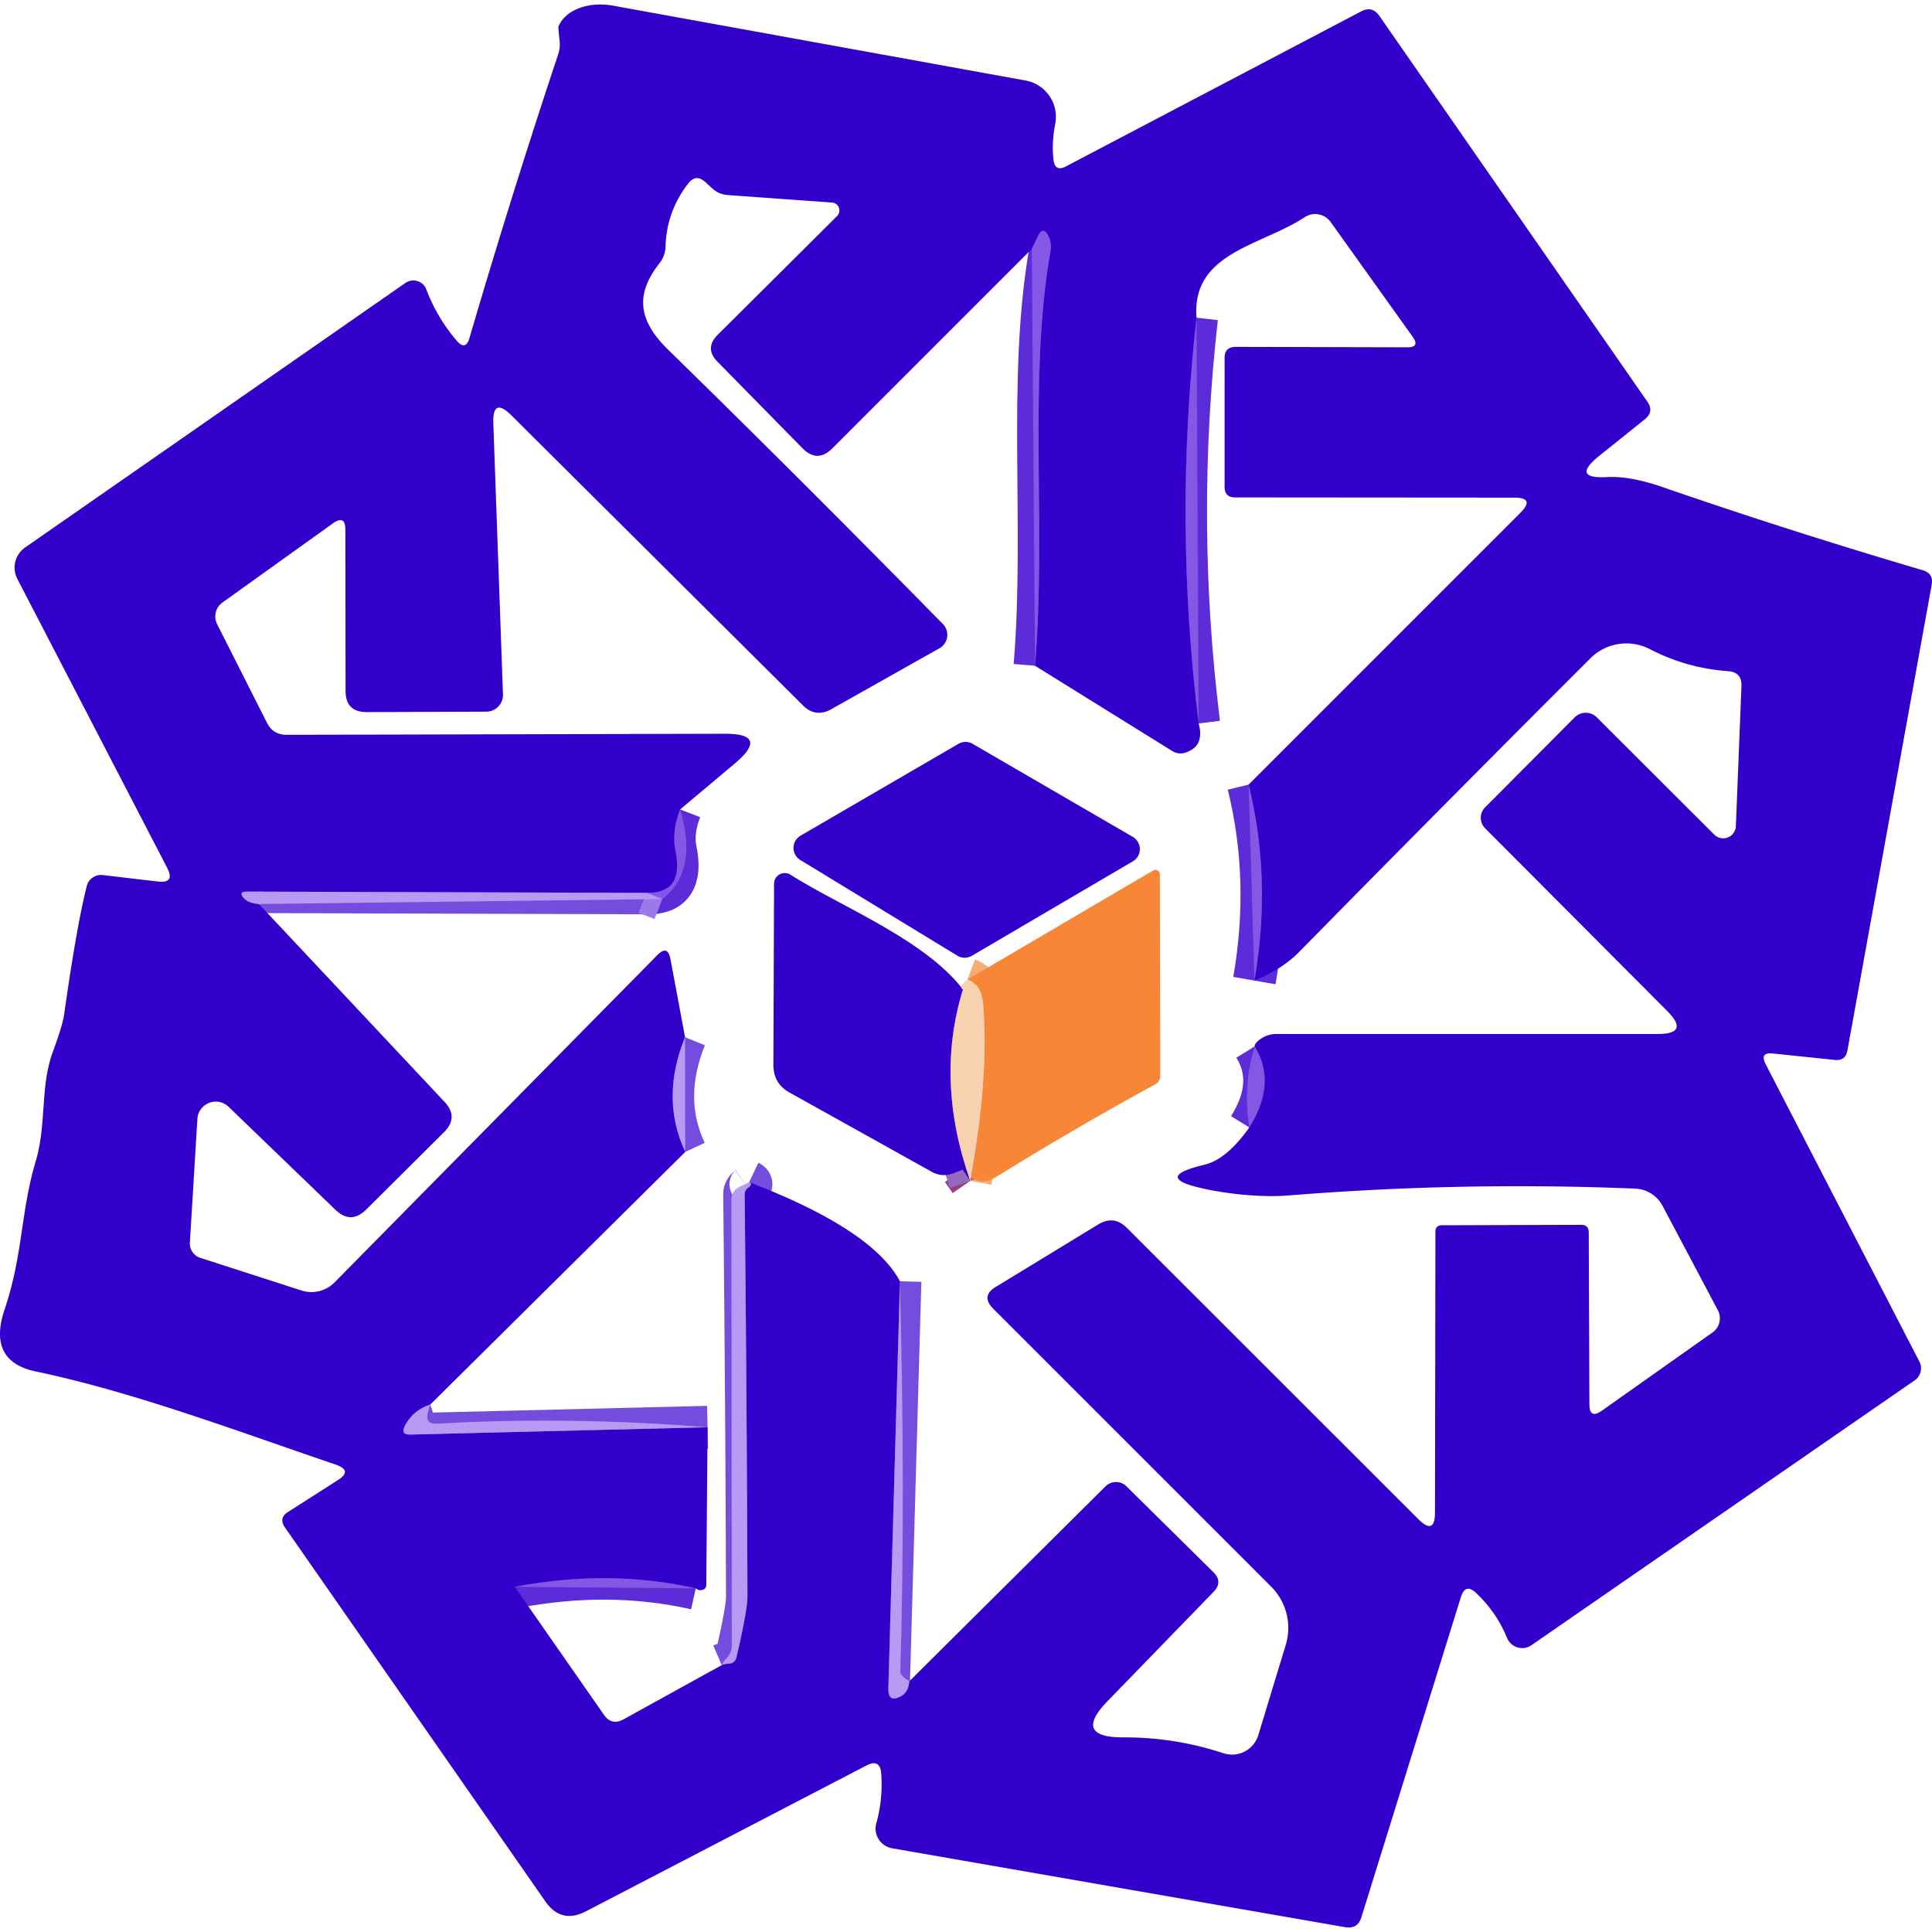 <svg xmlns="http://www.w3.org/2000/svg" version="1.1" viewBox="0.896 1.005 90.09 89.67" width="92.00" height="92.00">
<g stroke-width="2.00" fill="none" stroke-linecap="butt">
<path stroke="#5b2cd7" d="&#10;  M 32.61 38.54&#10;  Q 32.21 39.58 32.39 40.45&#10;  Q 32.81 42.48 31.04 42.43"/>
<path stroke="#744dde" stroke-opacity="0.996" d="&#10;  M 31.04 42.43&#10;  L 12.41 42.37&#10;  Q 11.99 42.37 12.27 42.68&#10;  Q 12.48 42.91 12.97 42.95"/>
<path stroke="#744dde" stroke-opacity="0.996" d="&#10;  M 32.84 49.16&#10;  Q 31.68 52.01 32.85 54.51"/>
<path stroke="#744dde" stroke-opacity="0.996" d="&#10;  M 20.96 66.29&#10;  Q 20.14 66.56 19.77 67.29&#10;  Q 19.57 67.71 20.03 67.69&#10;  L 33.89 67.35"/>
<path stroke="#5b2cd7" d="&#10;  M 33.34 74.86&#10;  Q 29.29 73.95 24.90 74.79"/>
<path stroke="#744dde" stroke-opacity="0.996" d="&#10;  M 34.55 78.44&#10;  Q 34.69 78.38 34.88 78.37&#10;  Q 35.17 78.36 35.24 78.07&#10;  Q 35.75 75.88 35.75 75.25&#10;  Q 35.72 65.88 35.62 56.50&#10;  A 0.36 0.35 71.9 0 1 35.77 56.19&#10;  Q 36.02 56.01 35.83 55.92"/>
<path stroke="#744dde" stroke-opacity="0.996" d="&#10;  M 42.86 60.54&#10;  L 42.32 79.52&#10;  Q 42.30 80.22 42.91 79.89&#10;  Q 43.25 79.71 43.30 79.19"/>
<path stroke="#5b2cd7" d="&#10;  M 59.15 53.37&#10;  Q 60.45 51.29 59.40 49.59"/>
<path stroke="#5b2cd7" d="&#10;  M 59.39 46.52&#10;  Q 60.21 41.80 59.12 37.38"/>
<path stroke="#5b2cd7" d="&#10;  M 56.69 15.61&#10;  Q 55.62 25.09 56.79 34.53"/>
<path stroke="#5b2cd7" d="&#10;  M 49.16 31.84&#10;  C 49.70 25.32 48.83 18.55 49.88 12.51&#10;  Q 49.94 12.15 49.81 11.86&#10;  Q 49.55 11.26 49.27 11.85&#10;  L 49.01 12.40"/>
<path stroke="#9e79eb" stroke-opacity="0.996" d="&#10;  M 31.78 42.72&#10;  L 31.04 42.43"/>
<path stroke="#954380" d="&#10;  M 45.78 55.34&#10;  Q 45.96 55.60 46.14 55.86"/>
<path stroke="#f7ac73" d="&#10;  M 46.14 55.86&#10;  Q 47.04 50.93 46.73 47.51&#10;  Q 46.65 46.71 46.01 46.47"/>
<path stroke="#9569be" d="&#10;  M 45.80 46.93&#10;  Q 44.49 51.17 46.14 55.86"/>
</g>
<path fill="#3200ca" d="&#10;  M 83.23 50.42&#10;  L 90.40 64.29&#10;  A 0.68 0.68 0.0 0 1 90.18 65.16&#10;  L 72.31 77.51&#10;  A 0.76 0.76 0.0 0 1 71.17 77.17&#10;  Q 70.67 75.96 69.72 75.07&#10;  Q 69.23 74.61 69.02 75.26&#10;  L 64.38 90.19&#10;  Q 64.21 90.76 63.62 90.66&#10;  L 42.49 86.98&#10;  A 0.93 0.93 0.0 0 1 41.76 85.81&#10;  Q 42.07 84.70 41.99 83.51&#10;  Q 41.94 82.79 41.30 83.12&#10;  L 28.22 89.92&#10;  Q 27.06 90.52 26.32 89.45&#10;  L 14.19 72.03&#10;  Q 13.87 71.58 14.34 71.29&#10;  L 16.64 69.82&#10;  Q 17.36 69.37 16.55 69.09&#10;  C 12.04 67.56 7.19 65.72 2.58 64.75&#10;  Q 0.31 64.28 1.10 61.89&#10;  C 1.97 59.32 1.86 57.29 2.56 54.95&#10;  C 3.08 53.20 2.76 51.51 3.35 49.87&#10;  Q 3.82 48.60 3.89 48.08&#10;  Q 4.47 43.98 4.94 42.12&#10;  A 0.69 0.68 9.9 0 1 5.69 41.60&#10;  L 8.25 41.90&#10;  Q 9.07 42.00 8.69 41.26&#10;  L 1.70 27.78&#10;  A 1.14 1.14 0.0 0 1 2.06 26.33&#10;  L 19.80 13.99&#10;  A 0.65 0.64 -28.3 0 1 20.77 14.28&#10;  Q 21.27 15.60 22.19 16.68&#10;  Q 22.61 17.17 22.79 16.55&#10;  Q 24.74 9.89 26.92 3.34&#10;  Q 27.03 3.02 26.99 2.69&#10;  Q 26.92 2.07 26.94 2.02&#10;  A 2.51 1.78 14.7 0 1 29.49 1.06&#10;  L 48.72 4.55&#10;  A 1.72 1.72 0.0 0 1 50.10 6.58&#10;  Q 49.93 7.48 50.02 8.24&#10;  Q 50.09 8.83 50.61 8.55&#10;  L 64.36 1.33&#10;  Q 64.88 1.05 65.22 1.54&#10;  L 77.71 19.52&#10;  Q 78.04 19.99 77.59 20.35&#10;  L 75.47 22.05&#10;  Q 74.12 23.14 75.85 23.04&#10;  Q 76.89 22.99 78.34 23.48&#10;  Q 84.39 25.57 90.54 27.38&#10;  Q 91.07 27.53 90.97 28.07&#10;  L 87.04 49.79&#10;  Q 86.95 50.27 86.46 50.22&#10;  L 83.57 49.92&#10;  Q 82.94 49.85 83.23 50.42&#10;  Z&#10;  M 32.61 38.54&#10;  Q 32.21 39.58 32.39 40.45&#10;  Q 32.81 42.48 31.04 42.43&#10;  L 12.41 42.37&#10;  Q 11.99 42.37 12.27 42.68&#10;  Q 12.48 42.91 12.97 42.95&#10;  L 21.62 52.17&#10;  Q 22.30 52.89 21.60 53.59&#10;  L 17.97 57.20&#10;  Q 17.26 57.90 16.54 57.21&#10;  L 11.56 52.41&#10;  A 0.86 0.86 0.0 0 0 10.10 52.97&#10;  L 9.75 58.74&#10;  A 0.70 0.70 0.0 0 0 10.24 59.45&#10;  L 14.95 60.97&#10;  A 1.52 1.51 -58.6 0 0 16.50 60.59&#10;  L 31.55 45.33&#10;  Q 32.03 44.84 32.16 45.52&#10;  L 32.84 49.16&#10;  Q 31.68 52.01 32.85 54.51&#10;  L 20.96 66.29&#10;  Q 20.14 66.56 19.77 67.29&#10;  Q 19.57 67.71 20.03 67.69&#10;  L 33.89 67.35&#10;  L 33.83 74.68&#10;  Q 33.83 74.90 33.62 74.94&#10;  Q 33.48 74.97 33.34 74.86&#10;  Q 29.29 73.95 24.90 74.79&#10;  L 29.06 80.76&#10;  Q 29.42 81.27 29.97 80.97&#10;  L 34.55 78.44&#10;  Q 34.69 78.38 34.88 78.37&#10;  Q 35.17 78.36 35.24 78.07&#10;  Q 35.75 75.88 35.75 75.25&#10;  Q 35.72 65.88 35.62 56.50&#10;  A 0.36 0.35 71.9 0 1 35.77 56.19&#10;  Q 36.02 56.01 35.83 55.92&#10;  Q 41.57 58.12 42.86 60.54&#10;  L 42.32 79.52&#10;  Q 42.30 80.22 42.91 79.89&#10;  Q 43.25 79.71 43.30 79.19&#10;  L 52.44 70.11&#10;  A 0.70 0.69 -45.3 0 1 53.42 70.10&#10;  L 57.47 74.10&#10;  Q 57.94 74.56 57.48 75.03&#10;  L 52.56 80.10&#10;  Q 50.88 81.82 53.29 81.81&#10;  Q 55.67 81.80 57.95 82.55&#10;  A 1.28 1.28 0.0 0 0 59.57 81.71&#10;  L 60.85 77.50&#10;  A 2.73 2.71 31.1 0 0 60.17 74.78&#10;  L 47.20 61.81&#10;  Q 46.63 61.23 47.32 60.81&#10;  L 52.11 57.89&#10;  Q 52.84 57.45 53.44 58.05&#10;  L 67.03 71.63&#10;  Q 67.81 72.41 67.81 71.31&#10;  L 67.83 58.23&#10;  Q 67.83 57.93 68.14 57.93&#10;  L 74.63 57.91&#10;  Q 74.98 57.91 74.98 58.26&#10;  L 75.01 66.27&#10;  Q 75.01 66.99 75.60 66.57&#10;  L 80.75 62.93&#10;  A 0.81 0.81 0.0 0 0 81.00 61.89&#10;  L 78.42 57.02&#10;  A 1.51 1.51 0.0 0 0 77.14 56.22&#10;  Q 69.03 55.89 60.98 56.54&#10;  C 59.71 56.64 58.17 56.47 57.06 56.23&#10;  Q 54.58 55.70 57.05 55.11&#10;  Q 58.10 54.86 59.15 53.37&#10;  Q 60.45 51.29 59.40 49.59&#10;  Q 59.39 49.50 59.54 49.35&#10;  Q 59.92 49.01 60.43 49.01&#10;  L 78.19 49.01&#10;  Q 79.71 49.01 78.64 47.94&#10;  L 70.15 39.42&#10;  A 0.69 0.69 0.0 0 1 70.14 38.45&#10;  L 74.33 34.24&#10;  A 0.73 0.73 0.0 0 1 75.35 34.24&#10;  L 80.84 39.72&#10;  A 0.59 0.59 0.0 0 0 81.84 39.33&#10;  L 82.10 32.80&#10;  Q 82.13 32.13 81.46 32.09&#10;  Q 79.54 31.95 77.84 31.07&#10;  A 2.38 2.37 36.2 0 0 75.06 31.49&#10;  Q 68.37 38.17 61.46 45.20&#10;  Q 60.68 45.99 59.39 46.52&#10;  Q 60.21 41.80 59.12 37.38&#10;  L 71.79 24.71&#10;  Q 72.50 24.00 71.50 24.00&#10;  L 58.50 23.99&#10;  Q 58.00 23.99 58.00 23.50&#10;  L 58.00 17.48&#10;  Q 58.00 16.97 58.52 16.97&#10;  L 66.52 16.99&#10;  Q 67.12 16.99 66.77 16.50&#10;  L 62.94 11.14&#10;  A 0.89 0.88 55.2 0 0 61.74 10.92&#10;  C 59.71 12.26 56.45 12.57 56.69 15.61&#10;  Q 55.62 25.09 56.79 34.53&#10;  Q 57.08 35.60 56.17 35.89&#10;  A 0.74 0.70 50.6 0 1 55.55 35.81&#10;  L 49.16 31.84&#10;  C 49.70 25.32 48.83 18.55 49.88 12.51&#10;  Q 49.94 12.15 49.81 11.86&#10;  Q 49.55 11.26 49.27 11.85&#10;  L 49.01 12.40&#10;  L 39.71 21.70&#10;  Q 39.01 22.40 38.32 21.70&#10;  L 34.36 17.67&#10;  Q 33.73 17.03 34.37 16.40&#10;  L 39.92 10.88&#10;  A 0.37 0.37 0.0 0 0 39.69 10.24&#10;  L 34.83 9.89&#10;  Q 34.41 9.86 34.11 9.58&#10;  L 33.79 9.29&#10;  Q 33.35 8.88 32.98 9.36&#10;  Q 31.98 10.66 31.93 12.28&#10;  Q 31.92 12.73 31.64 13.08&#10;  C 30.47 14.57 30.70 15.79 32.07 17.12&#10;  Q 38.18 23.09 44.87 29.90&#10;  A 0.72 0.72 0.0 0 1 44.71 31.02&#10;  L 39.65 33.87&#10;  Q 38.92 34.27 38.34 33.69&#10;  L 24.76 20.18&#10;  Q 23.85 19.27 23.90 20.55&#10;  L 24.35 33.18&#10;  A 0.78 0.78 0.0 0 1 23.58 33.98&#10;  L 18.01 34.00&#10;  Q 17.01 34.01 17.01 33.01&#10;  L 17.00 25.49&#10;  Q 17.00 24.79 16.42 25.20&#10;  L 11.27 28.89&#10;  A 0.80 0.80 0.0 0 0 11.02 29.90&#10;  L 13.34 34.49&#10;  Q 13.62 35.06 14.27 35.06&#10;  L 34.67 35.01&#10;  Q 36.80 35.00 35.18 36.38&#10;  L 32.61 38.54&#10;  Z"/>
<path fill="#8558e5" fill-opacity="0.996" d="&#10;  M 49.16 31.84&#10;  L 49.01 12.40&#10;  L 49.27 11.85&#10;  Q 49.55 11.26 49.81 11.86&#10;  Q 49.94 12.15 49.88 12.51&#10;  C 48.83 18.55 49.70 25.32 49.16 31.84&#10;  Z"/>
<path fill="#8558e5" fill-opacity="0.996" d="&#10;  M 56.69 15.61&#10;  L 56.79 34.53&#10;  Q 55.62 25.09 56.69 15.61&#10;  Z"/>
<path fill="#3200ca" d="&#10;  M 45.54 45.36&#10;  L 38.22 40.90&#10;  A 0.66 0.66 0.0 0 1 38.23 39.76&#10;  L 45.59 35.48&#10;  A 0.66 0.66 0.0 0 1 46.25 35.48&#10;  L 53.72 39.82&#10;  A 0.66 0.66 0.0 0 1 53.72 40.96&#10;  L 46.22 45.36&#10;  A 0.66 0.66 0.0 0 1 45.54 45.36&#10;  Z"/>
<path fill="#8558e5" fill-opacity="0.996" d="&#10;  M 59.12 37.38&#10;  Q 60.21 41.80 59.39 46.52&#10;  L 59.12 37.38&#10;  Z"/>
<path fill="#8558e5" fill-opacity="0.996" d="&#10;  M 32.61 38.54&#10;  Q 33.47 41.42 31.78 42.72&#10;  L 31.04 42.43&#10;  Q 32.81 42.48 32.39 40.45&#10;  Q 32.21 39.58 32.61 38.54&#10;  Z"/>
<path fill="#f78636" d="&#10;  M 45.78 55.34&#10;  Q 45.96 55.60 46.14 55.86&#10;  Q 47.04 50.93 46.73 47.51&#10;  Q 46.65 46.71 46.01 46.47&#10;  L 54.66 41.39&#10;  A 0.21 0.21 0.0 0 1 54.98 41.57&#10;  L 55.00 50.95&#10;  Q 55.00 51.23 54.76 51.36&#10;  Q 51.06 53.38 47.39 55.65&#10;  Q 46.91 55.95 46.56 55.86&#10;  Q 46.12 55.76 45.78 55.34&#10;  Z"/>
<path fill="#3200ca" d="&#10;  M 45.80 46.93&#10;  Q 44.49 51.17 46.14 55.86&#10;  Q 45.96 55.60 45.78 55.34&#10;  L 45.34 55.51&#10;  Q 44.83 55.70 44.35 55.44&#10;  L 37.71 51.74&#10;  Q 36.96 51.32 36.96 50.46&#10;  L 36.99 42.00&#10;  A 0.50 0.50 0.0 0 1 37.75 41.58&#10;  C 40.19 43.12 43.98 44.59 45.80 46.93&#10;  Z"/>
<path fill="#b79af2" fill-opacity="0.992" d="&#10;  M 31.04 42.43&#10;  L 31.78 42.72&#10;  L 12.97 42.95&#10;  Q 12.48 42.91 12.27 42.68&#10;  Q 11.99 42.37 12.41 42.37&#10;  L 31.04 42.43&#10;  Z"/>
<path fill="#f8d2b1" fill-opacity="0.996" d="&#10;  M 46.01 46.47&#10;  Q 46.65 46.71 46.73 47.51&#10;  Q 47.04 50.93 46.14 55.86&#10;  Q 44.49 51.17 45.80 46.93&#10;  Q 45.56 46.83 46.01 46.47&#10;  Z"/>
<path fill="#b79af2" fill-opacity="0.992" d="&#10;  M 32.84 49.16&#10;  L 32.85 54.51&#10;  Q 31.68 52.01 32.84 49.16&#10;  Z"/>
<path fill="#8558e5" fill-opacity="0.996" d="&#10;  M 59.40 49.59&#10;  Q 60.45 51.29 59.15 53.37&#10;  Q 58.84 51.43 59.40 49.59&#10;  Z"/>
<path fill="#b79af2" fill-opacity="0.992" d="&#10;  M 35.83 55.92&#10;  Q 36.02 56.01 35.77 56.19&#10;  A 0.36 0.35 71.9 0 0 35.62 56.50&#10;  Q 35.72 65.88 35.75 75.25&#10;  Q 35.75 75.88 35.24 78.07&#10;  Q 35.17 78.36 34.88 78.37&#10;  Q 34.69 78.38 34.55 78.44&#10;  Q 34.62 78.28 34.75 78.15&#10;  A 0.92 0.92 0.0 0 0 35.02 77.50&#10;  L 35.00 56.76&#10;  Q 35.00 56.33 35.38 56.14&#10;  L 35.83 55.92&#10;  Z"/>
<path fill="#b79af2" fill-opacity="0.992" d="&#10;  M 42.86 60.54&#10;  Q 43.12 70.49 42.88 78.75&#10;  Q 42.87 78.93 43.30 79.19&#10;  Q 43.25 79.71 42.91 79.89&#10;  Q 42.30 80.22 42.32 79.52&#10;  L 42.86 60.54&#10;  Z"/>
<path fill="#b79af2" fill-opacity="0.992" d="&#10;  M 20.96 66.29&#10;  Q 20.79 66.73 20.83 66.96&#10;  Q 20.87 67.20 21.29 67.18&#10;  Q 27.52 66.83 33.89 67.35&#10;  L 20.03 67.69&#10;  Q 19.57 67.71 19.77 67.29&#10;  Q 20.14 66.56 20.96 66.29&#10;  Z"/>
<path fill="#8558e5" fill-opacity="0.996" d="&#10;  M 33.34 74.86&#10;  L 24.90 74.79&#10;  Q 29.29 73.95 33.34 74.86&#10;  Z"/>
</svg>